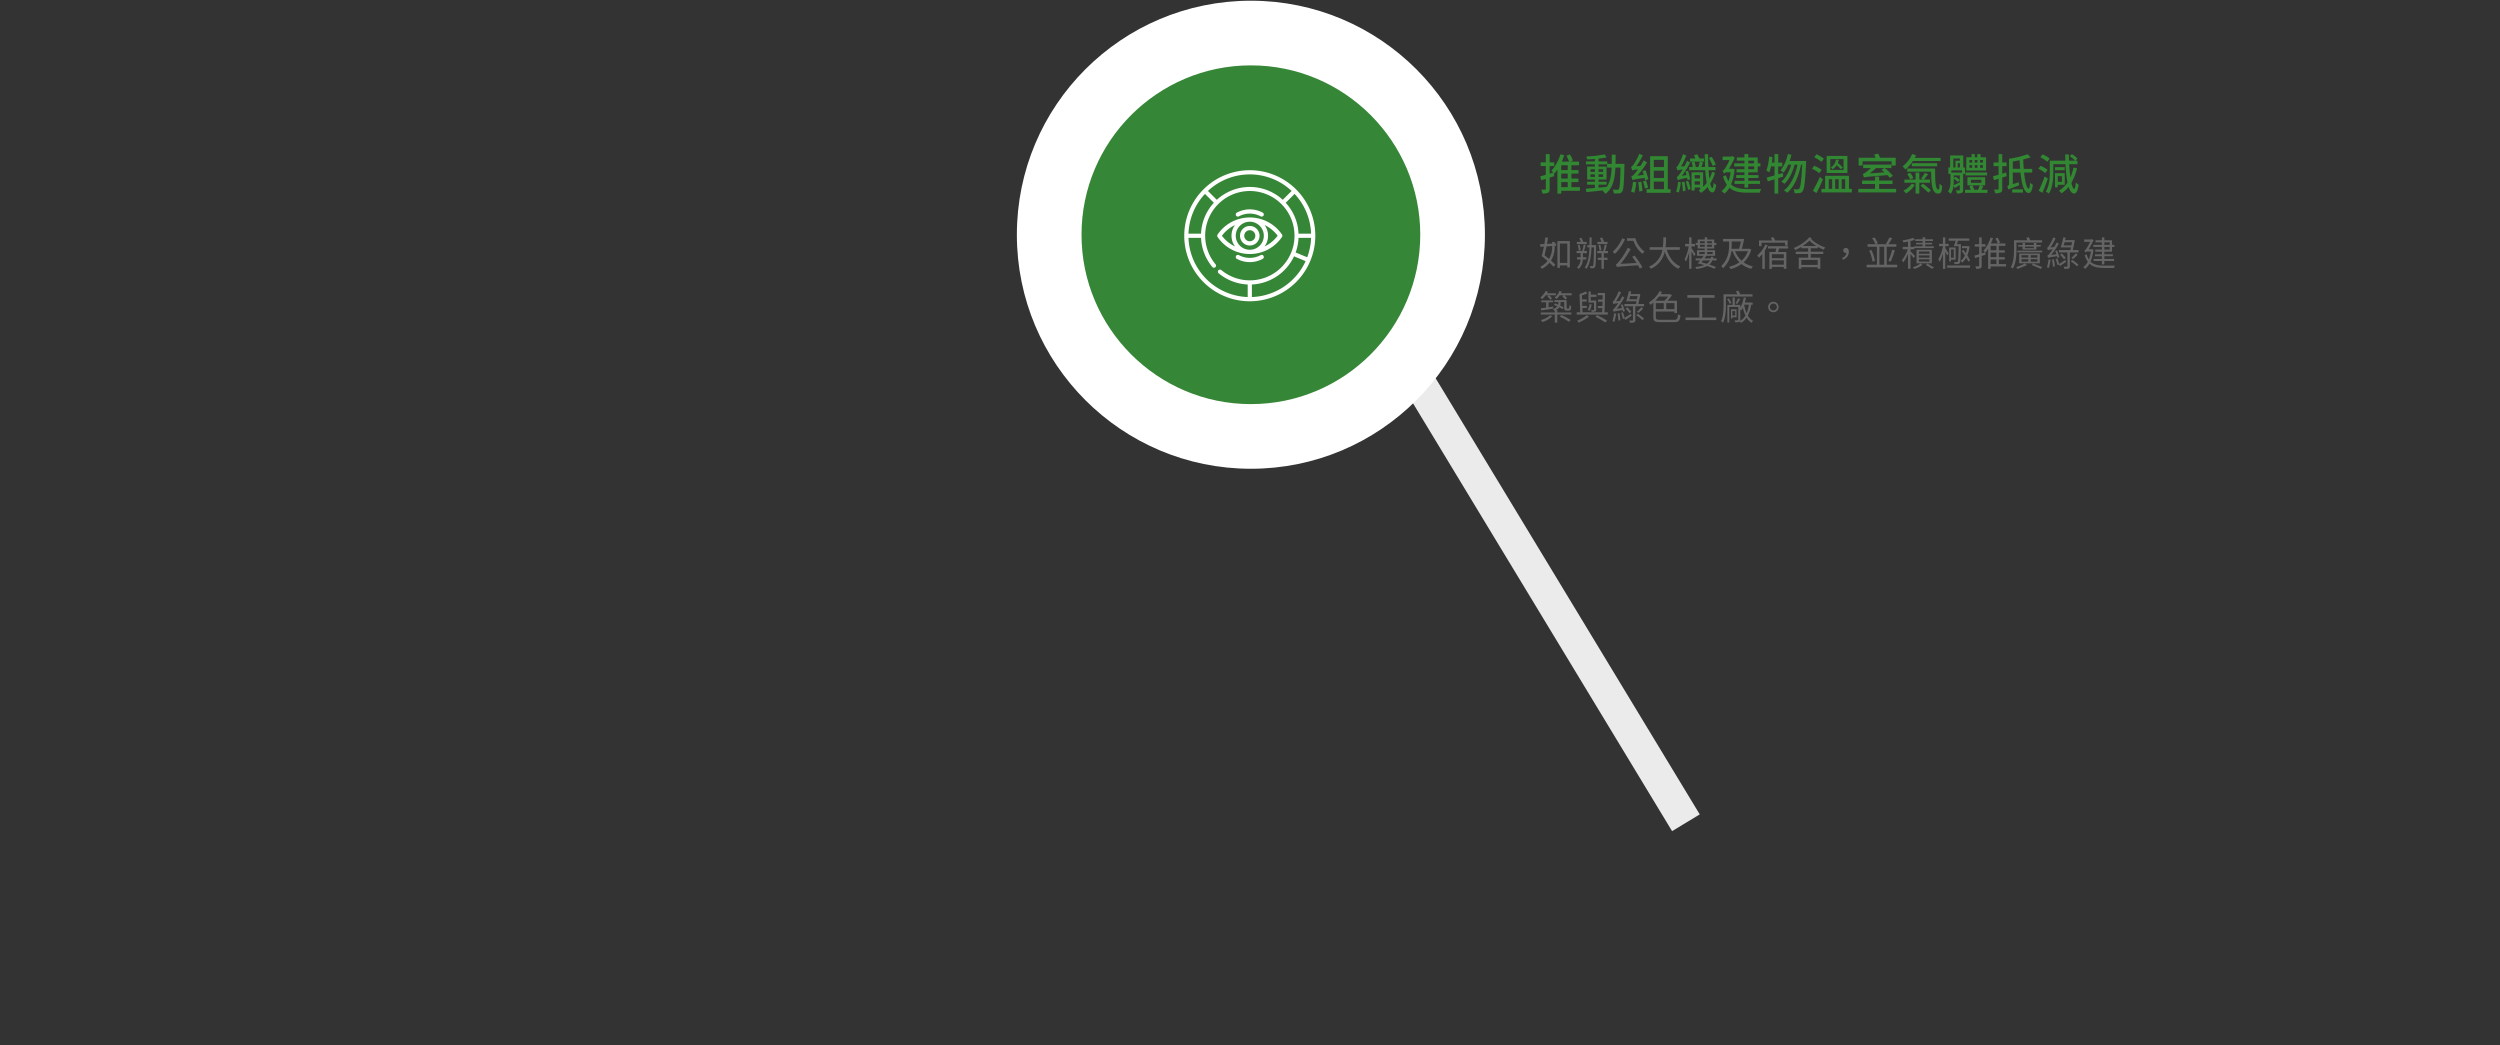 <svg xmlns="http://www.w3.org/2000/svg" width="1160" height="485" viewBox="0 0 1160 485">
  <rect x="0" y="0" width="1160" height="485" fill="#333333" stroke="none"/>
  <g id="Group_50212" data-name="Group 50212" transform="translate(15805 14141)">
    <path id="Path_83981" data-name="Path 83981" d="M6.192,9.64a10.819,10.819,0,0,1-1.44,5.984c-.7-.576-1.424-1.152-2.112-1.664.32-1.2.656-2.656.944-4.144Zm1.168-1.9H6.192V8.52l-2.384.128c.16-.992.32-1.984.432-2.9l-1.232-.08c-.08.928-.24,1.984-.4,3.04l-2.016.1L.736,9.992,2.384,9.88a44.367,44.367,0,0,1-1.072,4.432c.88.656,1.872,1.456,2.768,2.256A11.211,11.211,0,0,1,.624,19.336a3.676,3.676,0,0,1,.832.9,11.922,11.922,0,0,0,3.536-2.848c.72.688,1.36,1.344,1.808,1.872l.88-.928c-.5-.544-1.2-1.216-1.984-1.92A12.068,12.068,0,0,0,7.36,9.656v-.08l.672-.048.016-1.1-.688.032ZM9.776,17.5V8.472h3.456V17.5ZM8.64,7.336v12.48H9.776V18.632h3.456v.96H14.4V7.336ZM31.9,7.72H30.288a15.015,15.015,0,0,0-.912-2.032l-.992.288a16.95,16.95,0,0,1,.768,1.744H27.184v.992H31.9Zm-2.848,3.9A10.188,10.188,0,0,0,28.464,9l-.816.208a10.827,10.827,0,0,1,.528,2.656ZM22.24,7.736H20.672a18.614,18.614,0,0,0-.9-1.936l-.992.288a15.2,15.2,0,0,1,.736,1.648H17.648V8.744H22.24Zm-2.816,3.856A9.652,9.652,0,0,0,18.9,9.064l-.832.192a9.239,9.239,0,0,1,.464,2.56Zm2.64,4.272V14.856H20.48v-1.9h1.84V11.944H20.992c.256-.816.544-1.872.8-2.768l-.944-.224a25.389,25.389,0,0,1-.72,2.992H17.52v1.008h1.888v1.9h-1.68v1.008h1.648A4.619,4.619,0,0,1,17.712,19.5a3.609,3.609,0,0,1,.72.768,5.915,5.915,0,0,0,2.016-4.4Zm2.416-6.64c.032-1.152.048-2.336.048-3.6h-.976c0,1.248,0,2.448-.016,3.6H22.528V10.28h.992c-.144,3.9-.624,7.1-2.192,9.248a7.154,7.154,0,0,1,.8.736c1.664-2.48,2.16-5.808,2.336-9.984H25.6c-.08,6-.192,8.048-.416,8.464a.371.371,0,0,1-.416.24c-.208,0-.64,0-1.1-.032a3.142,3.142,0,0,1,.272,1.008,8.009,8.009,0,0,0,1.264-.016,1.087,1.087,0,0,0,.864-.544c.368-.608.432-2.768.528-9.632,0-.128.016-.544.016-.544Zm7.6,3.744V11.96H30.768c.256-.816.544-1.9.8-2.832l-.96-.24a25.179,25.179,0,0,1-.72,3.072H27.12v1.008h1.968V15.08h-1.7v1.008h1.7V20.2h1.088V16.088H31.92V15.08H30.176V12.968Zm6.608-6.88a16.658,16.658,0,0,1-4.448,6.24,8.89,8.89,0,0,1,1.056.96,21.283,21.283,0,0,0,4.688-6.8Zm4.656,8.528c.64.848,1.36,1.888,1.984,2.88l-7.392.416a41,41,0,0,0,4.688-6.864l-1.328-.56a35.208,35.208,0,0,1-4.048,6.3c-.592.752-1.056,1.28-1.488,1.376a9.036,9.036,0,0,1,.464,1.264c.624-.224,1.5-.272,9.792-.848.336.576.64,1.088.864,1.536l1.184-.656a49.638,49.638,0,0,0-3.584-5.376Zm-2.4-8.592v1.2H43.92a13.34,13.34,0,0,0,4.208,6.064,6.279,6.279,0,0,1,.928-1.1,11.625,11.625,0,0,1-4.24-6.16ZM65.424,11.4V10.184H58.816a37.152,37.152,0,0,0,.256-4.544h-1.28a34.079,34.079,0,0,1-.24,4.544h-6.1V11.4h5.9a10.387,10.387,0,0,1-6.224,7.824,3.432,3.432,0,0,1,.9.976,11.2,11.2,0,0,0,6.384-7.92c1.264,3.632,3.3,6.464,6.368,7.92a6.119,6.119,0,0,1,.9-1.12c-3.088-1.264-5.168-4.16-6.288-7.68Zm7.3,2.08c-.272-.432-1.456-2.288-1.872-2.848V9.8h1.6V8.68h-1.6V5.608H69.76V8.68H67.9V9.8h1.68a22.954,22.954,0,0,1-1.9,5.968,7.977,7.977,0,0,1,.592,1.168,23.444,23.444,0,0,0,1.488-4.5v7.776h1.088V12.088c.432.784.944,1.712,1.152,2.24Zm6.672,2.832a4.225,4.225,0,0,1-1.408,1.568c-.864-.256-1.728-.48-2.544-.672.24-.272.48-.576.752-.9Zm-4.944-3.9h2.544v.976H74.448Zm6.224,0v.976h-2.56v-.976Zm-5.92-2.416v-.96h2.24v.96Zm2.24-2.56v.88h-2.24v-.88Zm3.328,0v.88H78.112v-.88Zm-2.208,2.56v-.96H80.32v.96Zm4.4,6.32v-.944H80.864c.032-.224.1-.464.144-.688H79.936c-.048.224-.112.464-.176.688H76.9c.288-.4.56-.8.784-1.184h4.112V11.592h-3.68v-.8h3.28V9.144h.992V8.216h-.992V6.632h-3.28V5.608h-1.12V6.632h-3.28V8.216h-.928v.928h.928v1.648h3.28v.8H73.376v2.592h3.072a11.872,11.872,0,0,1-.8,1.184H72.784v.944h2.144c-.4.5-.832.96-1.2,1.344.976.224,2.032.512,3.088.816a16.538,16.538,0,0,1-4.208.912,3.049,3.049,0,0,1,.448.88,14.773,14.773,0,0,0,5.072-1.36,23.6,23.6,0,0,1,3.264,1.28l.88-.752a29.055,29.055,0,0,0-3.152-1.184,5.208,5.208,0,0,0,1.408-1.936Zm14.48-4.272a10.015,10.015,0,0,1-2.928,4.384,11.19,11.19,0,0,1-2.976-4.384ZM89.5,7.528h4.3c-.256,1.152-.576,2.4-.864,3.392h-3.5c.048-.688.064-1.344.064-1.952Zm8.224,3.328-.224.064h-3.28c.352-1.28.768-3.088,1.088-4.56H85.5V7.528h2.8v1.44c0,2.832-.272,6.816-3.664,9.968a4.79,4.79,0,0,1,.864,1.008,12.552,12.552,0,0,0,3.84-7.9h.592A13.483,13.483,0,0,0,93.1,17.176a13.567,13.567,0,0,1-4.8,2.08,4.149,4.149,0,0,1,.672,1.088,14.989,14.989,0,0,0,5.072-2.336,12.342,12.342,0,0,0,4.5,2.224,5.156,5.156,0,0,1,.816-1.12,12.505,12.505,0,0,1-4.32-1.9,11.79,11.79,0,0,0,3.52-5.984Zm5.632-2.784h10.912v1.36h1.2V7.048h-5.808c-.208-.464-.512-1.072-.784-1.536l-1.216.352c.192.352.4.784.576,1.184h-6.048v2.64h1.168Zm1.76.832a14.084,14.084,0,0,1-3.728,5.1,8.933,8.933,0,0,1,.736,1.024,14.661,14.661,0,0,0,1.6-1.68v6.88h1.136V11.768a17.94,17.94,0,0,0,1.344-2.5Zm8.576,6.384h-5.552V13.432H113.7ZM108.144,18.3V16.28H113.7V18.3Zm7.536-7.488V9.736h-9.328v1.072h3.84c-.112.512-.24,1.1-.384,1.6h-2.816v7.84h1.152v-.912H113.7v.832h1.168v-7.76h-3.888c.176-.5.352-1.072.512-1.6ZM122.4,9.64a21.97,21.97,0,0,0,3.2-2.512,16.347,16.347,0,0,0,3.216,2.512Zm7.008,8.784h-7.6V16.088h7.6Zm-3.76-12.912a20.4,20.4,0,0,1-7.376,5.056,5.8,5.8,0,0,1,.784.912,21.722,21.722,0,0,0,2.752-1.456v.656h3.168v1.584h-5.728v1.072h5.728v1.7h-4.352v5.184h1.184V19.48h7.6v.72h1.216V15.032h-4.432v-1.7H132V12.264h-5.808V10.68h3.248v-.656a27.726,27.726,0,0,0,2.768,1.344,3.792,3.792,0,0,1,.784-1.024,18.3,18.3,0,0,1-6.672-3.952c.112-.112.224-.24.3-.336Zm15.44,10.48a3.812,3.812,0,0,0,2.768-3.632c0-1.12-.48-1.84-1.36-1.84a1.125,1.125,0,0,0-1.216,1.152,1.1,1.1,0,0,0,1.2,1.136,1.552,1.552,0,0,0,.272-.016,2.782,2.782,0,0,1-2.016,2.352Zm16.96-6.032h2.224v8.368h-2.224Zm3.392,8.368V9.96h4.448V8.808h-3.68a28.183,28.183,0,0,0,1.744-2.8l-1.264-.384a18.878,18.878,0,0,1-1.632,2.944l.656.24h-5.424L157.3,8.36a10.452,10.452,0,0,0-1.6-2.72l-1.04.416a11.138,11.138,0,0,1,1.536,2.752h-3.664V9.96h4.352v8.368h-4.768v1.2H166.3v-1.2ZM153.3,11.784a17.742,17.742,0,0,1,1.52,5.04l1.136-.288a18.633,18.633,0,0,0-1.6-5.04Zm9.984,5.072a49.058,49.058,0,0,0,1.936-5.2l-1.248-.3a33.427,33.427,0,0,1-1.76,5.184Zm11.3-2.56c-.3-.352-1.616-1.7-2.112-2.176v-.976h1.808v-.56H183.3V9.768h-4.032V8.9H182.5V8.136h-3.232V7.3H182.9V6.5h-3.632v-.88H178.08V6.5h-3.392v.8h3.392v.832h-3.04V8.9h3.04v.864h-3.888v.256h-1.728V7.352a13.74,13.74,0,0,0,2.016-.608l-.832-.9a23.2,23.2,0,0,1-4.88,1.184,3.636,3.636,0,0,1,.368.912c.688-.08,1.44-.208,2.176-.336v2.416h-2.448v1.12h2.352a16.248,16.248,0,0,1-2.768,5.072,6.546,6.546,0,0,1,.608,1.088,16.35,16.35,0,0,0,2.256-4.112v6.992h1.152V13.3a19.375,19.375,0,0,1,1.408,1.936Zm1.776,1.5h4.912v1.072h-4.912Zm0-1.808h4.912v1.04h-4.912Zm0-1.792h4.912v1.008h-4.912Zm6.032,5.472V11.4h-7.12v6.272Zm-5.328.08a10.46,10.46,0,0,1-3.568,1.744,7.061,7.061,0,0,1,.768.784,12.288,12.288,0,0,0,3.792-1.936Zm2.512.64c1.024.608,2.176,1.36,2.816,1.84l1.04-.576c-.752-.512-1.984-1.248-3.056-1.856Zm19.7-8.72-.192.032h-2.688v.912h2.352a13.841,13.841,0,0,1-.592,2.368c-.384-.544-.8-1.088-1.184-1.568l-.736.544c.5.624.992,1.344,1.472,2.064a6.92,6.92,0,0,1-1.984,2.544,3.439,3.439,0,0,1,.72.8,7.755,7.755,0,0,0,1.888-2.336,17.632,17.632,0,0,1,.96,1.888l.8-.592a16.557,16.557,0,0,0-1.264-2.336,16.905,16.905,0,0,0,1.056-4.112ZM194.8,9.72c-.08,5.04-.176,6.784-.4,7.152a.43.43,0,0,1-.448.208c-.256,0-.752,0-1.328-.048a2.446,2.446,0,0,1,.288.976,11.685,11.685,0,0,0,1.5,0,1.194,1.194,0,0,0,.912-.512c.368-.56.432-2.384.528-8.176V8.808h-1.872c.176-.512.368-1.072.528-1.632h5.248V6.12h-9.584V7.176h3.264a25.767,25.767,0,0,1-.9,2.544Zm-3.536,5.36V11.208h1.3V15.08Zm2.16-4.784h-2.992v6.5h.832V15.96h2.16Zm-3.264,2.832c-.224-.416-1.168-1.968-1.552-2.528V9.7h1.568V8.632h-1.568V5.624H187.52V8.632h-1.776V9.7h1.776v.112a19.721,19.721,0,0,1-2.144,6.016A8.6,8.6,0,0,1,186,16.968a18.069,18.069,0,0,0,1.52-3.888v7.152h1.088V12.168c.352.672.688,1.424.864,1.856Zm-.688,5.536V19.72h10.64V18.664Zm20.176-2.8h2.688v2.16h-2.688Zm2.688-4.24h-2.688V9.56h2.688Zm0,3.168h-2.688V12.7h2.688Zm4.48,3.232h-3.36v-2.16h2.768V14.792h-2.768V12.7h2.784V11.624h-2.784V9.56h3.04v-1.1H213.1l.928-.4a10.505,10.505,0,0,0-1.168-2.32l-1.024.4a11.639,11.639,0,0,1,1.1,2.32h-3.152c.352-.8.688-1.632.96-2.464l-1.12-.288a16.367,16.367,0,0,1-3.312,6.144,6.532,6.532,0,0,1,.768.736l-1.6.5V9.9h1.776v-1.1h-1.776V5.624h-1.152V8.792H202.3V9.9h2.032v3.536c-.816.272-1.568.48-2.176.656l.3,1.152,1.872-.624V18.76c0,.24-.08.288-.288.288-.176.016-.8.016-1.488,0a4.126,4.126,0,0,1,.352,1.152,4.748,4.748,0,0,0,2.016-.224c.4-.208.56-.528.56-1.216V14.248l1.824-.592-.16-1.024.048.064a13.431,13.431,0,0,0,1.3-1.808v9.344h1.152v-1.12h7.168Zm4.816-10.016H233.52V6.968h-5.568a14.916,14.916,0,0,0-.528-1.408l-1.2.24c.144.368.288.768.4,1.168H220.5v4.56c0,2.368-.144,5.632-1.536,7.952a4.121,4.121,0,0,1,.992.608c1.456-2.432,1.68-6.032,1.68-8.56Zm8.064,1.9v.752h-4.112V9.912Zm1.184,1.376V9.912h2.032V9.16H230.88V8.232H229.7V9.16h-4.112V8.232h-1.136V9.16h-2.016v.752h2.016v1.376Zm-5.28,6.448a37.869,37.869,0,0,1-4.112,1.7,4.634,4.634,0,0,1,.624.848c1.264-.48,3.056-1.168,4.432-1.792ZM231.344,15h-3.1V13.9h3.1Zm0,1.888h-3.1V15.752h3.1Zm-7.36-1.136h3.136v1.136h-3.136Zm0-1.856h3.136V15h-3.136Zm8.5-.768H222.9v4.544h9.584ZM228.8,18.52a44.384,44.384,0,0,1,4.128,1.76l.592-.848c-1.056-.5-2.72-1.152-4.24-1.7Zm-6.736-6.736v.768h11.552v-.768Zm19.488,3.024c-.208-.768-.688-2.112-1.088-3.136l-.832.256c.176.464.368,1.008.544,1.536l-2.48.32a30.791,30.791,0,0,0,3.6-5.264l-.96-.56a24.426,24.426,0,0,1-1.232,2.176l-1.712.16a25.441,25.441,0,0,0,2.384-4.224L238.7,5.64a20.337,20.337,0,0,1-2.032,3.968c-.3.48-.592.816-.848.88a10.749,10.749,0,0,1,.368,1.072,9.068,9.068,0,0,1,2.256-.384,16.427,16.427,0,0,1-1.344,1.84c-.48.608-.848,1.008-1.168,1.072a10.75,10.75,0,0,1,.368,1.072c.288-.176.768-.288,4.16-.816.08.288.16.56.208.8Zm-5.008,1.04a26.6,26.6,0,0,1-.752,3.68c.24.064.7.192.912.272a33.377,33.377,0,0,0,.784-3.76Zm1.6.1a29.757,29.757,0,0,1,.4,3.328l.912-.224a25.478,25.478,0,0,0-.432-3.264Zm6.144.16c-1.024.688-2.08,1.376-2.848,1.856a21.022,21.022,0,0,0-.832-2.592l-.8.272a21.826,21.826,0,0,1,.816,2.848l.7-.256.5.672c.864-.544,1.888-1.248,2.848-1.92Zm.224-.928a15.311,15.311,0,0,0-1.872-2.112l-.8.56a14.043,14.043,0,0,1,1.824,2.192Zm2.336,1.616a21.5,21.5,0,0,1,2.912,2.288l.64-.848a23.744,23.744,0,0,0-2.912-2.176Zm2.32-3.76a17.149,17.149,0,0,1-2.064,2.112l.72.544a19.614,19.614,0,0,0,2.208-2.032Zm-5.6-3.7c.128-.448.272-.96.416-1.472h3.456c-.08.448-.192.944-.288,1.472Zm4.208,2.192c.352-1.456.7-3.216.928-4.544l-.816-.128-.192.064h-3.488c.1-.4.192-.8.272-1.184l-1.1-.112a47.578,47.578,0,0,1-1.232,4.656h4.8c-.1.432-.176.848-.272,1.248h-5.328v1.056H245.3v6.384c0,.176-.048.224-.256.24-.192,0-.832.016-1.52-.016a3.86,3.86,0,0,1,.368,1.04,5.782,5.782,0,0,0,1.984-.176c.416-.176.528-.464.528-1.072v-6.4h4.048V11.528Zm17.136-3.616v1.2h-2.5v-1.2Zm0,3.392h-2.5V10.056h2.5ZM261.28,9.112h-4v.944h4V11.3h-3.072v.944h3.072V13.48h-3.2v.9h3.2v1.248h-3.872v.96h3.872v1.584h1.136V16.584h4.528v-.96h-4.528V14.376h3.936v-.9h-3.936V12.248h3.568V10.056h1.1V9.112h-1.1V6.968h-3.568V5.624H261.28V6.968h-2.96v.944h2.96Zm-4.592,2-.208.032H255.1a36.279,36.279,0,0,0,2.32-4.208l-.768-.5-.384.176h-3.216V7.672h2.768a21.145,21.145,0,0,1-1.712,3.12,2.091,2.091,0,0,1-1.008.944,6.9,6.9,0,0,1,.5.96c0-.16.384-.368.64-.5h1.936a17.7,17.7,0,0,1-.928,3.712,8.659,8.659,0,0,1-1.072-2.416l-.88.352a10.187,10.187,0,0,0,1.456,3.1,7.153,7.153,0,0,1-2.112,2.464,4.268,4.268,0,0,1,.88.816,7.888,7.888,0,0,0,2-2.4c1.664,1.6,3.968,2,6.912,2H266.9a3.907,3.907,0,0,1,.448-1.1c-.816.016-4.256.016-4.88.016-2.7,0-4.9-.352-6.448-1.888A19.2,19.2,0,0,0,257.36,11.3ZM4.736,32.5l-.752.5A13.955,13.955,0,0,1,5.36,34.56l.8-.624A11.639,11.639,0,0,0,4.832,32.5H7.92v-.944H3.84c.144-.256.272-.5.4-.752l-1.056-.3A8.587,8.587,0,0,1,.736,33.488a6.636,6.636,0,0,1,.832.8A10.474,10.474,0,0,0,3.2,32.5Zm-3.6,7.04c1.52-.24,3.6-.544,5.584-.864l-.048-.944-2.16.336v-2.32H6.64v-.88H1.184v.88H3.408v2.48c-.928.128-1.776.256-2.448.32ZM5.28,41.76A9.979,9.979,0,0,1,.912,43.968a4.559,4.559,0,0,1,.8.96,10.8,10.8,0,0,0,4.544-2.752Zm4.416.672A27.63,27.63,0,0,1,14,44.8l.8-.848a28.276,28.276,0,0,0-4.32-2.288ZM8.576,39.44H7.808a4.315,4.315,0,0,0,1.7-1.36c.592.3,1.152.576,1.552.8l.432-.832c-.4-.224-.976-.48-1.584-.768a3.478,3.478,0,0,0,.176-1.12V35.6h1.712v2.432c0,.88.064,1.12.3,1.312a1.221,1.221,0,0,0,.864.272h.752a1.75,1.75,0,0,0,.72-.128.887.887,0,0,0,.432-.5,7.505,7.505,0,0,0,.16-1.5,2.842,2.842,0,0,1-.816-.432c-.016.576-.032,1.04-.064,1.232-.048.176-.1.288-.176.32a.538.538,0,0,1-.3.064h-.432a.332.332,0,0,1-.24-.064c-.08-.064-.08-.24-.08-.528V34.752H7.232V35.6h1.84v.528a2.187,2.187,0,0,1-.112.72c-.512-.224-1.024-.448-1.5-.64l-.448.72c.48.208,1.008.448,1.568.7A4.793,4.793,0,0,1,6.464,38.96a3.715,3.715,0,0,1,.768.736l.192-.08v.848H.928v.96h6.5v3.792H8.576V41.424H15.12v-.96H8.576Zm1.7-7.872a6.894,6.894,0,0,0,.352-.784L9.536,30.5a6.977,6.977,0,0,1-2.208,3.04,5.812,5.812,0,0,1,.9.7,8.854,8.854,0,0,0,1.488-1.728h1.92l-.7.48a13.418,13.418,0,0,1,1.344,1.488l.848-.64a10.137,10.137,0,0,0-1.312-1.328h3.44v-.944Zm15.344,7.584c0,.144-.032.208-.208.208a10.557,10.557,0,0,1-1.2-.016,3.153,3.153,0,0,1,.3.816,5.161,5.161,0,0,0,1.68-.144c.352-.16.448-.368.448-.864V34.944h-.432v-.016h-2.1V33.216h2.64V32.208h-2.64V30.72h-1.04v5.168h2.544Zm-2.032-2.576a6.216,6.216,0,0,1-.88,2.64,5.24,5.24,0,0,1,.832.512,8.039,8.039,0,0,0,.976-2.992Zm-1.328,5.152a18.445,18.445,0,0,1-4.448,2.56,10.7,10.7,0,0,1,.7.9,25.446,25.446,0,0,0,4.768-2.736Zm4.08.768a36.67,36.67,0,0,1,4.528,2.64l.784-.9a38.771,38.771,0,0,0-4.656-2.56Zm4.144-2.128c.144-2.352.224-6.128.24-8.944H27.328v1.04h2.3c0,.64-.016,1.312-.032,2H27.472v1.024h2.112c-.032.672-.048,1.328-.08,1.968H27.392v1.008h2.08c-.032.688-.08,1.344-.112,1.9H20.288l-.064-1.952h2.064V37.392H20.176l-.064-1.952h2.112V34.416H20.08l-.064-1.872c.816-.256,1.7-.56,2.432-.864l-.576-.976a26.253,26.253,0,0,1-2.96,1.232l.3,8.432H17.6v1.1H32.016v-1.1Zm9.472-.56c-.208-.768-.688-2.112-1.088-3.136l-.832.256c.176.464.368,1.008.544,1.536l-2.48.32a30.792,30.792,0,0,0,3.6-5.264l-.96-.56A24.427,24.427,0,0,1,37.5,35.136l-1.712.16a25.441,25.441,0,0,0,2.384-4.224L37.1,30.64a20.337,20.337,0,0,1-2.032,3.968c-.3.48-.592.816-.848.88a10.748,10.748,0,0,1,.368,1.072,9.068,9.068,0,0,1,2.256-.384,16.425,16.425,0,0,1-1.344,1.84c-.48.608-.848,1.008-1.168,1.072A10.748,10.748,0,0,1,34.7,40.16c.288-.176.768-.288,4.16-.816.08.288.16.56.208.8Zm-5.008,1.04a26.6,26.6,0,0,1-.752,3.68c.24.064.7.192.912.272a33.378,33.378,0,0,0,.784-3.76Zm1.6.1a29.759,29.759,0,0,1,.4,3.328l.912-.224a25.476,25.476,0,0,0-.432-3.264Zm6.144.16c-1.024.688-2.08,1.376-2.848,1.856a21.019,21.019,0,0,0-.832-2.592l-.8.272a21.828,21.828,0,0,1,.816,2.848l.7-.256.5.672c.864-.544,1.888-1.248,2.848-1.92Zm.224-.928a15.311,15.311,0,0,0-1.872-2.112l-.8.56a14.042,14.042,0,0,1,1.824,2.192Zm2.336,1.616A21.5,21.5,0,0,1,48.16,44.08l.64-.848a23.745,23.745,0,0,0-2.912-2.176Zm2.32-3.76A17.149,17.149,0,0,1,45.5,40.144l.72.544a19.615,19.615,0,0,0,2.208-2.032Zm-5.6-3.7c.128-.448.272-.96.416-1.472H45.84c-.08.448-.192.944-.288,1.472Zm4.208,2.192c.352-1.456.7-3.216.928-4.544l-.816-.128-.192.064H42.608c.1-.4.192-.8.272-1.184l-1.1-.112a47.58,47.58,0,0,1-1.232,4.656h4.8c-.1.432-.176.848-.272,1.248H39.744v1.056H43.7v6.384c0,.176-.048.224-.256.24-.192,0-.832.016-1.52-.016a3.86,3.86,0,0,1,.368,1.04,5.782,5.782,0,0,0,1.984-.176c.416-.176.528-.464.528-1.072v-6.4h4.048V36.528Zm13.792-3.456a12.282,12.282,0,0,1-1.68,1.952H54.064a18.16,18.16,0,0,0,1.728-1.952Zm2.992,5.84H59.136V36.128H62.96ZM54.3,36.128h3.68v2.784H54.3Zm2.064,7.744c-1.728,0-2.064-.24-2.064-1.184v-2.64H62.96v.7h1.168V35.024h-4.4A17.716,17.716,0,0,0,61.776,32.5l-.784-.56-.24.064H56.544c.208-.352.4-.688.592-1.04l-1.056-.4a14.157,14.157,0,0,1-4.992,5.28,6.665,6.665,0,0,1,.64,1.12,14.829,14.829,0,0,0,1.424-1.1v6.816c0,1.84.784,2.288,3.3,2.288h6.144c2.4,0,2.88-.72,3.152-3.2a3.627,3.627,0,0,1-1.136-.432c-.192,2.1-.432,2.544-2.016,2.544Zm19.44-1.056V33.632h5.744V32.416H68.912v1.216h5.6v9.184H68.08V44H82.352V42.816Zm23.36-9.744V32.048h-6.1l.368-.16a6.9,6.9,0,0,0-.976-1.568l-1.04.432a6.283,6.283,0,0,1,.768,1.3H85.728V36.96c0,2.272-.1,5.36-1.152,7.6a2.87,2.87,0,0,1,.912.672c1.152-2.352,1.344-5.84,1.344-8.272V33.072Zm-7.1,3.424c.416-.592.928-1.472,1.376-2.256l-.944-.3a17.948,17.948,0,0,1-1.2,2.256Zm-2.7-.448a6.764,6.764,0,0,0-1.248-2.08l-.768.368A7.561,7.561,0,0,1,88.56,36.48Zm1.76,3.776v2.048H89.808V39.824Zm.624,2.864v-3.68h-2.56v4.256h.624v-.576ZM93.488,39.1a4.985,4.985,0,0,1,.48.416,6.855,6.855,0,0,0,.72-1.264,17.12,17.12,0,0,0,1.2,3.616,7.339,7.339,0,0,1-2.448,2.512,2.266,2.266,0,0,0,.048-.5Zm3.984-2.24a14.386,14.386,0,0,1-1.056,3.968,17.149,17.149,0,0,1-1.12-3.968Zm1.744,0V35.856H95.6c.208-.688.4-1.424.544-2.144L95.088,33.5a15.206,15.206,0,0,1-1.6,4.768V36.96H90.944V33.5H89.92V36.96H87.5v8.176h.88V37.888h4.192v5.984c0,.192-.064.24-.272.24-.176.016-.784.016-1.5,0a3.7,3.7,0,0,1,.3.9,5.372,5.372,0,0,0,1.92-.16.885.885,0,0,0,.3-.224,5.863,5.863,0,0,1,.512.688,8.4,8.4,0,0,0,2.592-2.432,7.046,7.046,0,0,0,2.32,2.384,3.459,3.459,0,0,1,.7-.864,6.579,6.579,0,0,1-2.448-2.464,16.408,16.408,0,0,0,1.52-5.072Zm9.632-1.36a2.432,2.432,0,1,0,2.432,2.432A2.441,2.441,0,0,0,108.848,35.5Zm0,4.048a1.616,1.616,0,1,1,1.616-1.616A1.622,1.622,0,0,1,108.848,39.552Z" transform="translate(-15091 -14036.485)" fill="#646464"/>
    <path id="Path_83984" data-name="Path 83984" d="M10.42-3.78h3v2.36h-3Zm3-5.56h-3v-2.24h3Zm0,3.92h-3V-7.7h3Zm5.66,4H15.14V-3.78h3.24V-5.42H15.14V-7.7H18.4V-9.34H15.14v-2.24h3.54v-1.7H14.66l1.16-.5a12.963,12.963,0,0,0-1.42-2.84l-1.6.64a14.091,14.091,0,0,1,1.26,2.7h-3.4c.44-.96.8-1.94,1.14-2.92l-1.78-.46a19.822,19.822,0,0,1-4.2,7.64,6.993,6.993,0,0,1,.9.86l-1.68.5v-3.56H7.18v-1.72H5.04v-3.8H3.26v3.8H.86v1.72h2.4v4.08c-.98.26-1.86.52-2.58.7l.42,1.8q1.02-.3,2.16-.66V-.62c0,.28-.1.36-.36.36-.22.02-.98.02-1.76-.02a6.685,6.685,0,0,1,.54,1.82,5.589,5.589,0,0,0,2.64-.38c.54-.3.72-.82.72-1.76V-5.86l2.14-.66-.22-1.4.22.24A16.645,16.645,0,0,0,8.64-9.6V1.6h1.78V.28h8.66Zm8.64-1.14h3.76V-3.92H27.72V-4.94h3.72v-6.02H27.72V-12h3.96v1.5H33.8c-.16,3.64-.66,6.66-2.3,8.92-1.26.14-2.54.26-3.78.38Zm-3.76-3.6V-7.38h2.06v1.22Zm5.9-1.22v1.22H27.72V-7.38ZM27.72-8.52V-9.74h2.14v1.22ZM23.96-9.74h2.06v1.22H23.96Zm11.66-2.48c.02-1.36.04-2.8.04-4.28H33.88c0,1.5,0,2.92-.02,4.28h-2.1v-1.16H27.72v-1.28c1.38-.14,2.7-.34,3.76-.56l-.88-1.4a62.214,62.214,0,0,1-8.58.98,5.536,5.536,0,0,1,.44,1.34c1.12-.04,2.34-.1,3.56-.2v1.12H21.9V-12h4.12v1.04H22.44v6.02h3.58v1.02H22.38v1.36h3.64v1.52C24.44-.9,23-.78,21.84-.7L22.08.88c2.14-.2,5.02-.5,7.9-.84a4.393,4.393,0,0,1-.36.28A6.253,6.253,0,0,1,30.96,1.7c3.44-2.64,4.34-6.88,4.6-12.2h2.36c-.16,6.88-.36,9.42-.8,9.98a.758.758,0,0,1-.72.32c-.36,0-1.18,0-2.1-.08a4.917,4.917,0,0,1,.52,1.76,14.008,14.008,0,0,0,2.46-.02A1.767,1.767,0,0,0,38.7.6c.64-.86.82-3.7,1.04-11.96,0-.22.02-.86.02-.86Zm15.2,7.1a28.278,28.278,0,0,0-1.3-4.14l-1.4.42c.2.52.4,1.12.56,1.7l-2.96.38a38.15,38.15,0,0,0,4.52-6.12l-1.58-.96a23.18,23.18,0,0,1-1.5,2.56l-1.94.16a30.626,30.626,0,0,0,3.06-5.06l-1.66-.7a26.281,26.281,0,0,1-2.68,4.98c-.44.6-.78,1-1.16,1.08.2.46.46,1.28.56,1.62a10.011,10.011,0,0,1,2.7-.46,20.355,20.355,0,0,1-1.58,2,4.23,4.23,0,0,1-1.56,1.3,17.212,17.212,0,0,1,.58,1.7c.42-.24,1.12-.4,5.6-1.06.12.42.2.8.26,1.12ZM43.7-3.92A20.467,20.467,0,0,1,42.82.66a11.819,11.819,0,0,1,1.48.54,22.1,22.1,0,0,0,.94-4.84Zm2.4.22A35.864,35.864,0,0,1,46.6.62L48.12.3c-.08-1.18-.32-2.92-.56-4.28Zm2.26-.4a30.763,30.763,0,0,1,.92,3.36l1.44-.5a23.1,23.1,0,0,0-1-3.28Zm5,.1h4.72V-.48H53.36Zm4.72-10.08v3.34H53.36v-3.34Zm0,8.42H53.36V-9.08h4.72ZM59.86-.48v-15.3h-8.2V-.48H50V1.2H61.16V-.48ZM82.1-11.88a20.037,20.037,0,0,0-1.86-3.6l-1.34.56a22.084,22.084,0,0,1,1.8,3.68Zm-5.46-2.84H74.48a13.934,13.934,0,0,0-1-1.96l-1.52.48a11.351,11.351,0,0,1,.74,1.48H70.16v1.44h6.48ZM70.26-5.08a29.894,29.894,0,0,0-1.02-3.9l-1.16.28c.16.52.32,1.08.48,1.66l-2.18.36a36.513,36.513,0,0,0,3.84-6.22l-1.42-.74a24.18,24.18,0,0,1-1.2,2.52l-1.64.14a29.632,29.632,0,0,0,2.48-5.12l-1.54-.62a22.814,22.814,0,0,1-2.12,4.94c-.34.6-.66,1-.96,1.08a12.176,12.176,0,0,1,.5,1.52,9.681,9.681,0,0,1,2.44-.46,17.338,17.338,0,0,1-1.44,2.2c-.54.74-.96,1.24-1.34,1.34a11.021,11.021,0,0,1,.48,1.44,21.363,21.363,0,0,1,4.38-1.06c.08.38.14.74.18,1.02ZM64.62-3.9A20.554,20.554,0,0,1,63.76.66a7.084,7.084,0,0,1,1.2.44,25.289,25.289,0,0,0,.92-4.8Zm1.76.2A30.669,30.669,0,0,1,66.86.52L68.1.24a37.8,37.8,0,0,0-.52-4.18ZM68.2-4A35.86,35.86,0,0,1,69.3-.16l1.16-.4a29.42,29.42,0,0,0-1.14-3.8Zm4.1,1.44v-1.6h2.48v1.6ZM74.78-7v1.54H72.3V-7ZM80.4-8.46a15.15,15.15,0,0,1-1.24,3.12C79-6.5,78.88-7.82,78.78-9.3H82v-1.48H78.7c-.1-1.86-.16-3.86-.16-5.92H76.98c.04,2.08.08,4.06.18,5.92h-1.7c.24-.64.48-1.42.72-2.1l-1.5-.36c-.14.72-.4,1.7-.62,2.46H72.82a11.591,11.591,0,0,0-.6-2.46l-1.28.26a11.218,11.218,0,0,1,.5,2.2H69.8V-9.3h7.44a49.354,49.354,0,0,0,.68,5.9,12.054,12.054,0,0,1-1.66,1.82V-8.32H70.88V.16H72.3V-1.26h2.48v.5h.54a12.252,12.252,0,0,1-1.16.84,6.763,6.763,0,0,1,1.1,1.18,15.353,15.353,0,0,0,3.1-2.8C78.88.08,79.58,1,80.54,1.02c.62.02,1.38-.66,1.76-3.5a4.1,4.1,0,0,1-1.16-.96c-.12,1.54-.3,2.42-.58,2.42-.4-.02-.74-.78-1.04-2.1A19.88,19.88,0,0,0,81.8-8.1Zm19.52-5.26v1.24H97.18v-1.24Zm0,3.96H97.18v-1.3h2.74Zm-4.5-2.72H90.68v1.42h4.74v1.3H91.76V-8.3h3.66v1.26H91.6v1.36h3.82v1.32H90.8V-2.9h4.62v1.72h1.76V-2.9h5.44V-4.36H97.18V-5.68h4.76V-7.04H97.18V-8.3h4.4v-2.76h1.24v-1.42h-1.24v-2.7h-4.4v-1.58H95.42v1.58H91.88v1.46h3.54Zm-5.6,2.5-.34.04H88.22a46.083,46.083,0,0,0,2.72-5.18l-1.16-.74-.64.26H85.3v1.62h3.2a26.432,26.432,0,0,1-1.94,3.68,2.822,2.822,0,0,1-1.32,1.26A10.192,10.192,0,0,1,86-7.58c0-.24.52-.54.9-.74H89a19.792,19.792,0,0,1-.98,4.12,10.7,10.7,0,0,1-1.16-2.72l-1.38.52a13.875,13.875,0,0,0,1.78,3.86,8.114,8.114,0,0,1-2.5,2.9A6.489,6.489,0,0,1,86.1,1.58a9.423,9.423,0,0,0,2.38-2.74c2.06,1.84,4.86,2.3,8.38,2.3h5.66a6.051,6.051,0,0,1,.68-1.7c-1.16.02-5.36.02-6.3.02-3.14,0-5.78-.4-7.68-2.16a23.4,23.4,0,0,0,1.64-7.02Zm23.38,2-2.1.6v-3.68h1.86v-1.76H111.1v-3.96h-1.72v3.96h-1.26c.12-.84.22-1.7.32-2.56l-1.58-.26a23.139,23.139,0,0,1-1.26,6.52,11.2,11.2,0,0,1,1.36.84,19.591,19.591,0,0,0,.82-2.78h1.6v4.2c-1.36.38-2.62.72-3.62.98l.48,1.78,3.14-.96V1.56h1.72V-5.6c.78-.24,1.56-.48,2.34-.74Zm3.2-5.58c.3-.92.6-1.9.82-2.9l-1.68-.32a16.953,16.953,0,0,1-3.42,7.56,14.139,14.139,0,0,1,1.44,1.06,15.01,15.01,0,0,0,2.16-3.68h1.42c-.92,3.08-2.56,6.24-4.62,7.84a6.713,6.713,0,0,1,1.44,1.06c2.12-1.88,3.86-5.54,4.74-8.9h1.34c-1,4.84-3.1,9.62-6.32,11.92a8.433,8.433,0,0,1,1.54,1.1c3.24-2.6,5.38-7.86,6.4-13.02h.56c-.36,7.6-.78,10.44-1.36,11.1a.767.767,0,0,1-.72.36c-.38,0-1.12,0-1.96-.08a4.4,4.4,0,0,1,.52,1.82,11.547,11.547,0,0,0,2.26-.04,1.888,1.888,0,0,0,1.46-.88c.78-.98,1.16-4.14,1.6-13.12.02-.24.02-.88.02-.88Zm24.64,3a20.736,20.736,0,0,0-2.3-2.08,7.466,7.466,0,0,0,.44-1.44l-1.3-.14a5.008,5.008,0,0,1-2.4,3.62,4.818,4.818,0,0,1,.8.88,5.353,5.353,0,0,0,1.94-1.9,17.317,17.317,0,0,1,1.92,1.88Zm.36,1.14h-6.14v-5.04h6.14Zm1.8-6.48h-9.64V-8h9.64Zm-10.94,1.28a13.012,13.012,0,0,0-3.42-2.04l-1.04,1.38a14.351,14.351,0,0,1,3.36,2.18Zm-1.02,5.18a13.927,13.927,0,0,0-3.44-1.9l-1.04,1.4a13.542,13.542,0,0,1,3.4,2.06Zm-.84,3.28A60.567,60.567,0,0,1,127.18.22l1.66,1.1c1-1.88,2.14-4.26,3.02-6.36Zm4.14,1.04h1.58V-.64h-1.58Zm4.6,0V-.64h-1.62V-5.12Zm3.02,0V-.64h-1.62V-5.12Zm1.76,4.48V-6.7H132.86V-.64h-1.7V1h14.08V-.64Zm6.32-12.76H163.7v1.94h1.9v-3.62h-7.26A12.132,12.132,0,0,0,157.4-17l-1.82.5a11.482,11.482,0,0,1,.66,1.42h-7.82v3.62h1.82Zm10.08,3.12-1.28.84c.42.36.9.76,1.36,1.16l-6.84.48a30.672,30.672,0,0,0,2.9-2.48Zm3.98,3.56a25.747,25.747,0,0,0-3.82-3.56h3.12v-1.6H150.52v1.6h3.56a20.486,20.486,0,0,1-2.38,2,3.224,3.224,0,0,1-1.36.72,11.9,11.9,0,0,1,.52,1.66c.7-.28,1.72-.34,10.88-1.1a13.765,13.765,0,0,1,1.12,1.28Zm-6.38,6.1V-2.88h6.22v-1.6h-6.22V-6.32h-1.9v1.84h-6v1.6h6V-.62h-7.76V1.02h17.56V-.62Zm28.52-12.94v-1.46h-12c.22-.42.42-.82.6-1.24l-1.82-.52a13.942,13.942,0,0,1-4.44,5.72,11.3,11.3,0,0,1,1.32,1.48,16.6,16.6,0,0,0,3.48-3.98Zm-1.6,2.44v-1.4H173.08v1.4ZM173.06-3A9.806,9.806,0,0,1,169.18.18a6.835,6.835,0,0,1,1.18,1.34,11.65,11.65,0,0,0,4.08-4Zm8.46-.48V-4.94h-2.88a31.9,31.9,0,0,0,2.06-2.54l-1.66-.54a16.031,16.031,0,0,1-1.62,2.62l1.16.46h-2.02V-8.18h-1.74v3.24h-5.18v1.46h5.18V1.56h1.74V-3.48Zm-10.62-4a9.359,9.359,0,0,1,1.4,2.44l1.48-.62a9.174,9.174,0,0,0-1.48-2.42Zm6.22,5.46a32.283,32.283,0,0,1,3.64,3.18L181.92.02a31.034,31.034,0,0,0-3.72-3.04Zm-6.18-8.04V-8.6h11.1c.06,6.16.44,10.16,3.3,10.16,1.32,0,1.7-.96,1.84-3.52a9.4,9.4,0,0,1-1.24-1.16c-.02,1.7-.12,2.84-.5,2.84-1.4,0-1.58-3.92-1.54-9.78Zm35.14-2.76h-1.36v-1.2h1.36Zm0,2.42h-1.36v-1.22h1.36Zm-6.3-1.22h1.32v1.22h-1.32Zm0-2.4h1.32v1.2h-1.32Zm3.76,2.4v1.22h-1.26v-1.22Zm-1.26-1.2v-1.2h1.26v1.2Zm5.26-2.46h-2.58v-1.48h-1.48v1.48h-1.2v-1.48h-1.46v1.48h-2.46v6.16h9.18Zm.48,7.04H198v1.38h10ZM192.54-5.4a14.046,14.046,0,0,1,1.94,1.62l.84-.96a12.533,12.533,0,0,0-2.04-1.54l-.74.78V-6.88h2.8v3.2c-1.08.54-2.1,1.06-2.9,1.38a19.716,19.716,0,0,0,.1-2.12Zm-.22-9.34h3.1v1.06h-2.08v3.14h-1.02Zm2.04,4.2v-2.02h1.06v2.02Zm2,2.38h-4.94V-9.24h4.94Zm1.42.56v-2.94h-.82v-5.58h-6.1v5.58h-.82V-7.6h.98v3.16A9.354,9.354,0,0,1,189.9.72a5.019,5.019,0,0,1,1.3.94,8.876,8.876,0,0,0,1.22-3.78L192.98-1c.74-.46,1.54-.94,2.36-1.46V-.18c0,.2-.06.26-.26.26-.22.02-.84.02-1.56,0a5.849,5.849,0,0,1,.5,1.4,5.483,5.483,0,0,0,2.26-.26c.48-.26.62-.64.62-1.38V-7.6Zm6.84,5.34a19.863,19.863,0,0,1-.8,2.08h-1.76a19.189,19.189,0,0,0-.86-2.08ZM200.5-4.84h4.88v1.4H200.5Zm4.86,4.66c.3-.52.6-1.1.94-1.66l-1.52-.42h2.34V-6.04h-8.24v3.78h2.26l-1.34.4c.22.52.44,1.14.62,1.68h-2.64v1.4H208.2V-.18Zm11.5-8.06-1.82.56v-3.48h2v-1.72h-2v-3.86h-1.7v3.86h-2.32v1.72h2.32v3.98c-.98.28-1.88.54-2.6.7l.44,1.82,2.16-.68V-.66c0,.28-.1.36-.34.36-.22,0-.98,0-1.76-.02a7.525,7.525,0,0,1,.5,1.72,5.666,5.666,0,0,0,2.6-.36c.52-.28.7-.78.7-1.7v-5.2c.68-.22,1.38-.46,2.06-.66Zm2.78,9.34h5.02V-.42h-5.02Zm.3-11.02v-3.42c1.04-.14,2.12-.34,3.16-.56.06,1.4.14,2.72.24,3.98Zm9,1.72V-9.92h-3.92c-.12-1.38-.2-2.84-.24-4.36a28.458,28.458,0,0,0,3.44-1.02l-1.44-1.38a45.891,45.891,0,0,1-8.56,2.08l.02.04-.04-.02V-3.06a1.438,1.438,0,0,1-.9,1.34,5.485,5.485,0,0,1,.68,1.48c.36-.28.98-.58,4.88-2.06a9.891,9.891,0,0,1-.16-1.44l-2.76.94V-8.2h3.56c.56,5.62,1.7,9.48,3.82,9.5.76.02,1.52-.8,1.94-3.84a5.115,5.115,0,0,1-1.28-.92c-.12,1.74-.36,2.68-.68,2.68-.9-.02-1.68-3.1-2.12-7.42Zm8.1-6.48a12.805,12.805,0,0,0-3.28-1.94L232.7-15.3a15.129,15.129,0,0,1,3.24,2.1Zm-.94,5.22a13.182,13.182,0,0,0-3.3-1.84l-1.04,1.36a13.789,13.789,0,0,1,3.26,1.98Zm-1.4,3.08A58.848,58.848,0,0,1,231.98.24l1.68.96a69.124,69.124,0,0,0,2.54-6.62Zm8.04-.14v2.64H240.8V-6.52Zm1.3,4.02V-7.92h-4.52v6.58h1.28V-2.5Zm-.02-8.2H239.5v1.4h4.52Zm4.08.2A21.188,21.188,0,0,1,246.66-6c-.24-1.74-.42-3.82-.56-6.08h3.82v-1.64h-.94l.98-.96a11.233,11.233,0,0,0-2.62-2.04l-1,.94a12.721,12.721,0,0,1,2.5,2.06h-2.82c-.04-.94-.06-1.9-.08-2.86h-1.7c.02.98.06,1.94.1,2.86H237.1v5.4c0,2.7-.18,6.36-1.84,8.94a6.934,6.934,0,0,1,1.4.96c1.8-2.76,2.08-6.96,2.08-9.9v-3.76h5.66a61.662,61.662,0,0,0,.92,8.5,12.453,12.453,0,0,1-3.98,3.8,10.241,10.241,0,0,1,1.24,1.22,15,15,0,0,0,3.26-3c.62,1.96,1.46,3.08,2.62,3.1.76.02,1.6-.8,2.02-4.18a5.007,5.007,0,0,1-1.32-.96c-.12,1.92-.36,2.96-.7,2.96-.5-.02-.96-1.06-1.34-2.78a23.508,23.508,0,0,0,2.6-6.8Z" transform="translate(-15091 -14052.741)" fill="#328732"/>
    <path id="Path_83961" data-name="Path 83961" d="M333.808,202.132,177.532,296.762,0,404.264Z" transform="translate(-15427 -13759.238) rotate(-90)" fill="none" stroke="#ebebeb" stroke-width="15"/>
    <path id="Path_83962" data-name="Path 83962" d="M84.176,0A84.176,84.176,0,1,1,0,84.176,84.176,84.176,0,0,1,84.176,0Z" transform="translate(-15309.5 -14116.014)" fill="#368637"/>
    <g id="Path_83963" data-name="Path 83963" transform="translate(-15333.175 -14140.67)" fill="none">
      <path d="M108.587,0A108.587,108.587,0,1,1,0,108.587,108.587,108.587,0,0,1,108.587,0Z" stroke="none"/>
      <path d="M 108.587 30 C 65.254 30 30 65.254 30 108.587 C 30 151.921 65.254 187.175 108.587 187.175 C 151.921 187.175 187.175 151.921 187.175 108.587 C 187.175 65.254 151.921 30 108.587 30 M 108.587 -3.0517578125e-05 C 168.559 -3.0517578125e-05 217.175 48.616 217.175 108.587 C 217.175 168.559 168.559 217.175 108.587 217.175 C 48.616 217.175 -3.0517578125e-05 168.559 -3.0517578125e-05 108.587 C -3.0517578125e-05 48.616 48.616 -3.0517578125e-05 108.587 -3.0517578125e-05 Z" stroke="none" fill="#fff"/>
    </g>
    <g id="Group_50202" data-name="Group 50202" transform="translate(-15255.5 -14062.014)">
      <g id="Group_50201" data-name="Group 50201">
        <path id="Path_83976" data-name="Path 83976" d="M51.9,8.9A30.4,30.4,0,1,0,8.9,51.9,30.4,30.4,0,1,0,51.9,8.9ZM58.841,29.43H53.016A22.551,22.551,0,0,0,47.071,15.1l4.117-4.117A28.354,28.354,0,0,1,58.841,29.43ZM30.4,1.94A28.353,28.353,0,0,1,49.816,9.612L45.7,13.729a22.595,22.595,0,0,0-30.6,0L10.984,9.612A28.354,28.354,0,0,1,30.4,1.94ZM9.612,10.984,13.729,15.1A22.553,22.553,0,0,0,7.784,29.43H1.959A28.354,28.354,0,0,1,9.612,10.984Zm7.53,35.3A.97.97,0,0,0,15.9,47.769,22.655,22.655,0,0,0,29.43,53.017v5.824A28.494,28.494,0,0,1,1.959,31.37H7.783A22.653,22.653,0,0,0,13.031,44.9a.97.97,0,1,0,1.488-1.245,20.725,20.725,0,1,1,2.623,2.623ZM31.37,58.841V53.016A22.675,22.675,0,0,0,50.922,39.951L56.3,42.18A28.5,28.5,0,0,1,31.37,58.841ZM57.049,40.388l-5.381-2.229a22.5,22.5,0,0,0,1.348-6.789h5.825A28.285,28.285,0,0,1,57.049,40.388Z" transform="translate(0 0)" fill="#fff"/>
      </g>
    </g>
    <g id="Group_50204" data-name="Group 50204" transform="translate(-15240.223 -14040.096)">
      <g id="Group_50203" data-name="Group 50203">
        <path id="Path_83977" data-name="Path 83977" d="M160.8,193.663a18.064,18.064,0,0,0-29.9,0,.987.987,0,0,0,0,1.111,18.064,18.064,0,0,0,29.9,0A.987.987,0,0,0,160.8,193.663Zm-21.822,5.52a16.172,16.172,0,0,1-6.055-4.964,16.169,16.169,0,0,1,6.055-4.964,8.455,8.455,0,0,0,0,9.929Zm6.871,1.545a6.509,6.509,0,1,1,6.509-6.509A6.517,6.517,0,0,1,145.847,200.728Zm6.871-1.545a8.454,8.454,0,0,0,0-9.929,16.169,16.169,0,0,1,6.055,4.964A16.17,16.17,0,0,1,152.717,199.183Z" transform="translate(-130.725 -185.737)" fill="#fff"/>
      </g>
    </g>
    <g id="Group_50206" data-name="Group 50206" transform="translate(-15229.637 -14036.15)">
      <g id="Group_50205" data-name="Group 50205">
        <path id="Path_83978" data-name="Path 83978" d="M222.954,218.417a4.537,4.537,0,1,0,4.537,4.537A4.542,4.542,0,0,0,222.954,218.417Zm0,7.1a2.564,2.564,0,1,1,2.564-2.564A2.567,2.567,0,0,1,222.954,225.518Z" transform="translate(-218.417 -218.417)" fill="#fff"/>
      </g>
    </g>
    <g id="Group_50208" data-name="Group 50208" transform="translate(-15231.609 -14022.736)">
      <g id="Group_50207" data-name="Group 50207">
        <path id="Path_83979" data-name="Path 83979" d="M214.984,331.6a.987.987,0,0,0-1.331-.418,10.667,10.667,0,0,1-10.134,0,.986.986,0,0,0-.912,1.749,12.638,12.638,0,0,0,11.958,0A.986.986,0,0,0,214.984,331.6Z" transform="translate(-202.077 -331.072)" fill="#fff"/>
      </g>
    </g>
    <g id="Group_50210" data-name="Group 50210" transform="translate(-15231.609 -14043.855)">
      <g id="Group_50209" data-name="Group 50209">
        <path id="Path_83980" data-name="Path 83980" d="M214.563,154.559a12.638,12.638,0,0,0-11.958,0,.986.986,0,1,0,.912,1.749,10.667,10.667,0,0,1,10.134,0,.986.986,0,1,0,.912-1.749Z" transform="translate(-202.074 -153.055)" fill="#fff"/>
      </g>
    </g>
    <path id="Path_83990" data-name="Path 83990" d="M0,0H1160V485H0Z" transform="translate(-15805 -14141)" fill="none"/>
  </g>
</svg>
